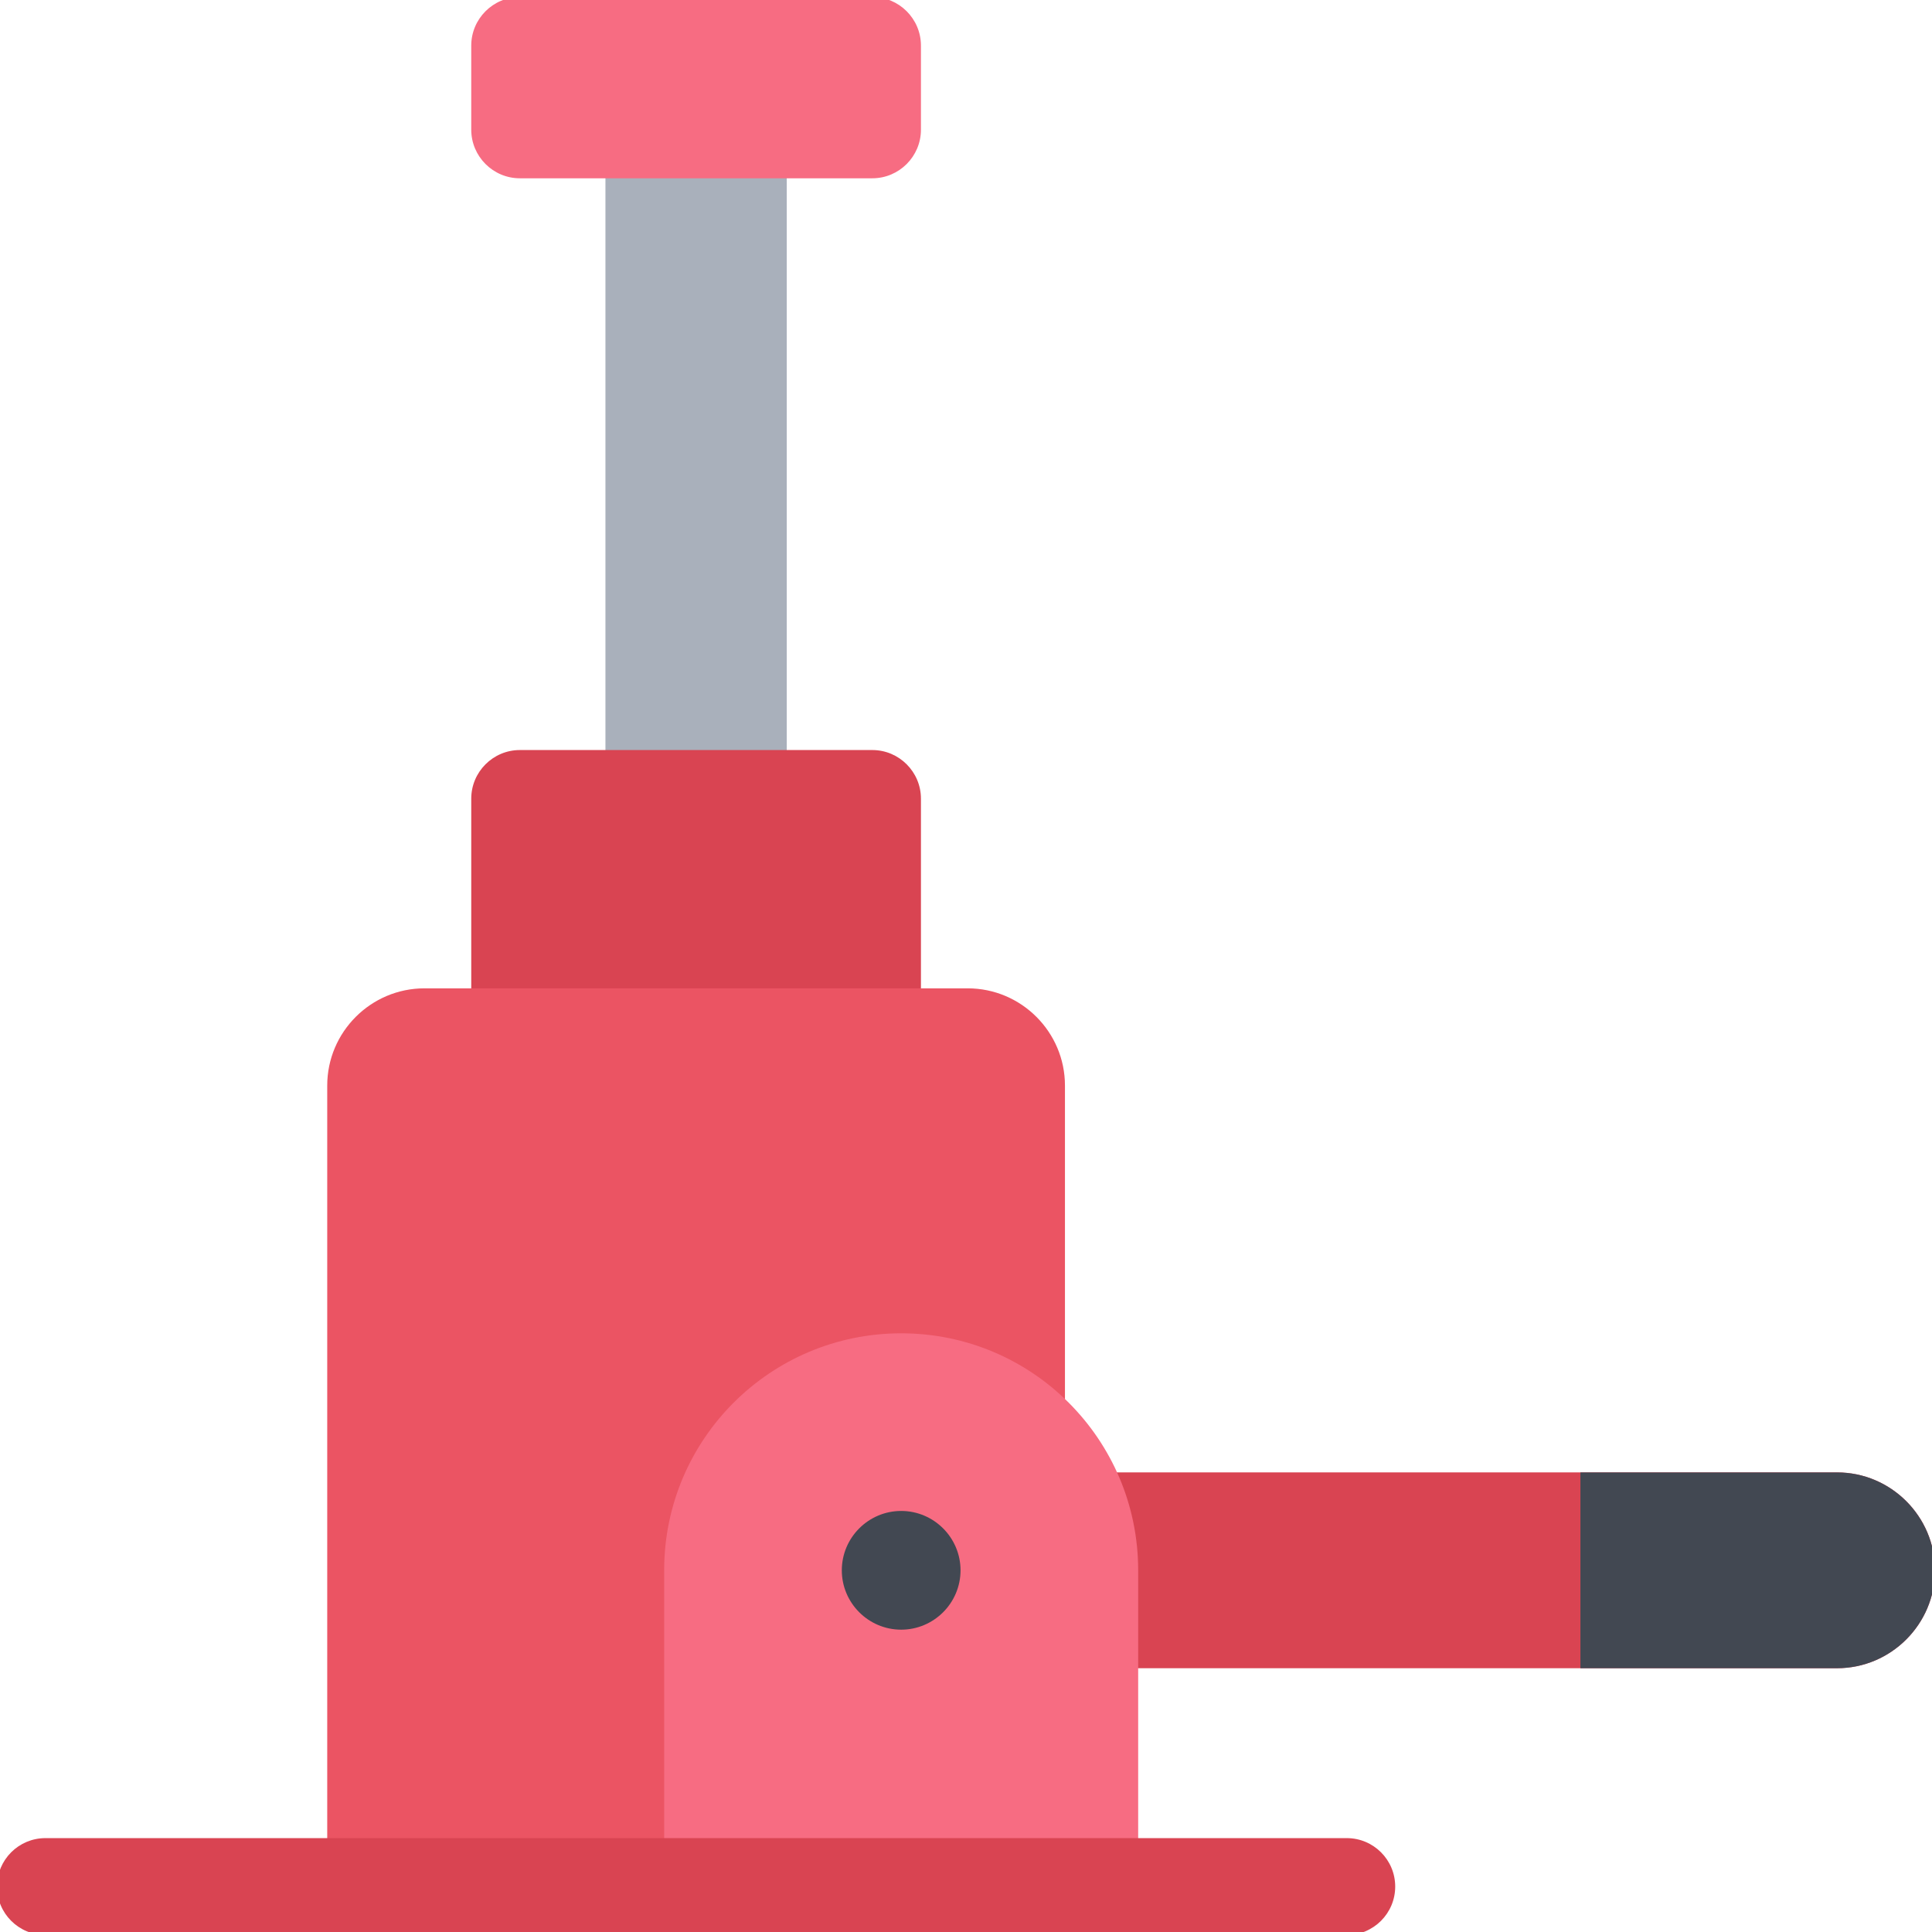 <svg xmlns="http://www.w3.org/2000/svg" version="1.1" xmlns:xlink="http://www.w3.org/1999/xlink" width="512" height="512" x="0" y="0" viewBox="0 0 512 512" style="enable-background:new 0 0 512 512" xml:space="preserve" class=""><g transform="matrix(1.07,0,0,1.07,-17.92,-17.92)"><g fill-rule="evenodd" clip-rule="evenodd"><path fill="#d94452" d="M244.19 381.425h227.562c13.336 0 24.247 10.911 24.247 24.247s-10.911 24.247-24.247 24.247H244.19z" opacity="1" data-original="#d94452"></path><path fill="#a9b0bb" d="M166.699 219.527V47.958c0-6.63 5.41-12.038 12.038-12.038h20.829c6.627 0 12.038 5.41 12.038 12.038v171.569c0 6.627-5.408 12.038-12.038 12.038h-20.829c-6.631 0-12.038-5.408-12.038-12.038z" opacity="1" data-original="#a9b0bb"></path><path fill="#f76c82" d="M145.501 16h87.301c6.63 0 12.038 5.408 12.038 12.038v20.829c0 6.63-5.408 12.038-12.038 12.038h-87.301c-6.63 0-12.038-5.408-12.038-12.038V28.038c0-6.631 5.408-12.038 12.038-12.038z" opacity="1" data-original="#f76c82" class=""></path><path fill="#d94452" d="M145.501 202.512h87.301c6.63 0 12.038 5.408 12.038 12.038v126.039c0 6.63-5.407 12.038-12.038 12.038h-87.301c-6.63 0-12.038-5.408-12.038-12.038v-126.04c0-6.63 5.408-12.037 12.038-12.037z" opacity="1" data-original="#d94452"></path><path fill="#eb5463" d="M121.869 261.533h134.564c13.26 0 24.076 10.816 24.076 24.076V496H97.794V285.609c0-13.261 10.815-24.076 24.075-24.076z" opacity="1" data-original="#eb5463"></path><path fill="#f76c82" d="M181.244 475.999h117.399v-70.327c0-32.419-26.28-58.699-58.7-58.699-32.419 0-58.7 26.28-58.7 58.699v70.327z" opacity="1" data-original="#f76c82" class=""></path><path fill="#424852" d="M239.944 420.374c8.098 0 14.702-6.604 14.702-14.702s-6.604-14.702-14.702-14.702-14.702 6.605-14.702 14.702c-.001 8.098 6.604 14.702 14.702 14.702z" opacity="1" data-original="#424852"></path><path fill="#d94452" d="M28 496c-6.627 0-12-5.373-12-12s5.373-12 12-12h322.303c6.627 0 12 5.373 12 12s-5.373 12-12 12z" opacity="1" data-original="#d94452"></path><path fill="#424852" d="M408.178 381.425v48.495h63.575c13.336 0 24.247-10.911 24.247-24.247s-10.911-24.247-24.247-24.247h-63.575z" opacity="1" data-original="#424852"></path></g></g></svg>
